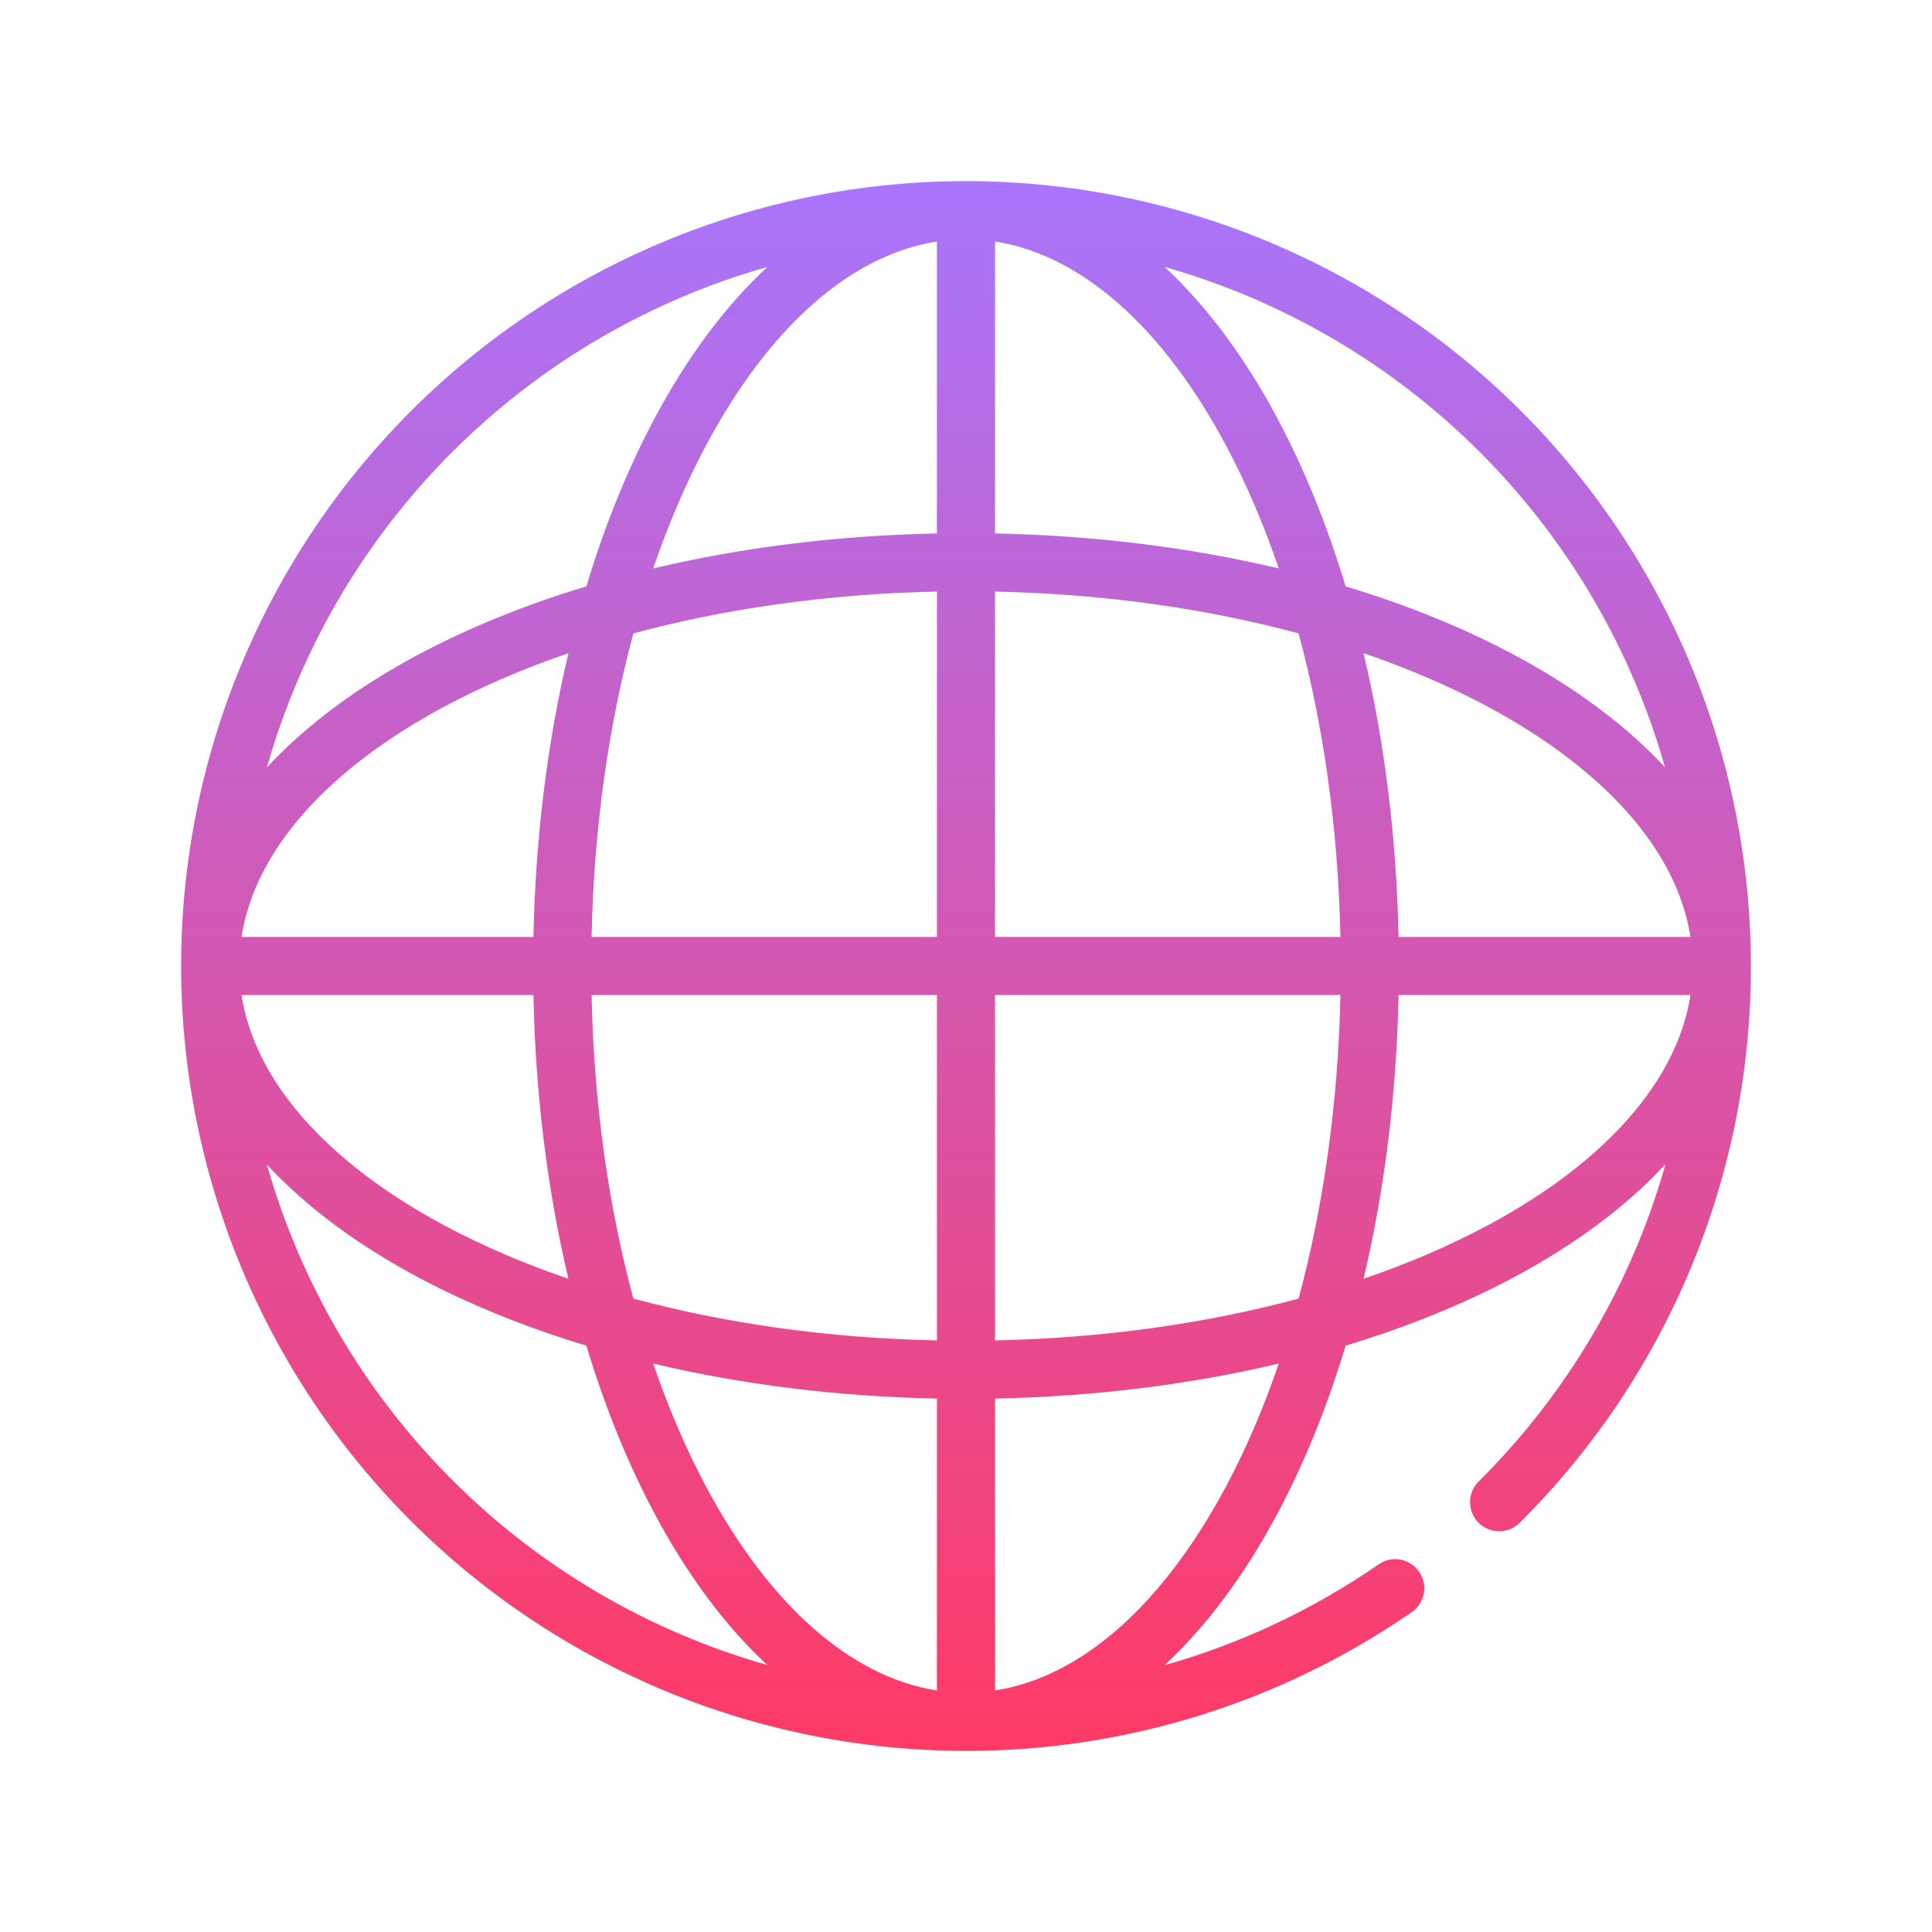 <svg width="64" height="64" viewBox="0 0 64 64" fill="none" xmlns="http://www.w3.org/2000/svg">
<path fill-rule="evenodd" clip-rule="evenodd" d="M6 32.009L6 32.003L6 32L6 31.997L6 31.991C6.002 25.098 8.741 18.489 13.615 13.615C18.491 8.739 25.104 6 32 6C38.896 6 45.509 8.739 50.385 13.615C55.26 18.491 57.999 25.103 58 31.998C58.006 35.427 57.332 38.823 56.017 41.989C54.702 45.156 52.772 48.03 50.339 50.445C49.962 50.82 49.352 50.818 48.977 50.44C48.603 50.063 48.605 49.453 48.982 49.078C51.235 46.842 53.021 44.182 54.239 41.25C54.603 40.373 54.914 39.476 55.172 38.565C53.855 39.989 52.139 41.249 50.158 42.307C48.496 43.195 46.62 43.959 44.576 44.576C43.959 46.62 43.195 48.496 42.307 50.158C41.25 52.136 39.993 53.849 38.572 55.165C41.091 54.452 43.492 53.326 45.671 51.82C46.108 51.518 46.708 51.627 47.01 52.065C47.313 52.502 47.203 53.102 46.766 53.404C42.426 56.403 37.274 58.007 31.999 58C25.104 58 18.491 55.26 13.615 50.385C8.741 45.511 6.002 38.902 6 32.009ZM32.963 8.001V17.671C36.287 17.737 39.46 18.142 42.361 18.83C41.855 17.348 41.266 15.98 40.609 14.75C38.494 10.792 35.786 8.438 32.963 8.001ZM31.037 17.671V8.001C28.213 8.438 25.506 10.792 23.391 14.75C22.734 15.98 22.145 17.348 21.638 18.83C24.54 18.142 27.712 17.737 31.037 17.671ZM31.037 19.597V31.037H19.597C19.672 27.416 20.166 24.01 20.982 20.982C24.01 20.166 27.416 19.672 31.037 19.597ZM32.963 31.037V19.597C36.584 19.672 39.989 20.166 43.018 20.982C43.834 24.01 44.328 27.416 44.403 31.037H32.963ZM31.037 32.963H19.597C19.672 36.584 20.166 39.989 20.982 43.018C24.01 43.834 27.416 44.328 31.037 44.403V32.963ZM32.963 44.403V32.963H44.403C44.328 36.584 43.834 39.989 43.018 43.018C39.989 43.834 36.584 44.328 32.963 44.403ZM31.037 46.329C27.712 46.263 24.54 45.858 21.638 45.17C22.145 46.652 22.734 48.02 23.391 49.25C25.506 53.208 28.213 55.562 31.037 55.999V46.329ZM32.963 55.999V46.329C36.287 46.263 39.46 45.858 42.361 45.17C41.855 46.652 41.266 48.02 40.609 49.25C38.494 53.208 35.786 55.562 32.963 55.999ZM19.424 19.424C20.041 17.381 20.805 15.504 21.693 13.842C22.747 11.868 24.002 10.158 25.42 8.843C21.507 9.954 17.904 12.05 14.977 14.977C12.05 17.904 9.954 21.507 8.843 25.42C10.158 24.002 11.868 22.747 13.842 21.693C15.504 20.805 17.381 20.041 19.424 19.424ZM17.671 32.963H8.001C8.438 35.786 10.792 38.494 14.75 40.609C15.98 41.266 17.348 41.855 18.83 42.361C18.142 39.46 17.737 36.288 17.671 32.963ZM45.17 42.361C45.858 39.46 46.263 36.288 46.329 32.963H55.999C55.562 35.786 53.208 38.494 49.25 40.609C48.02 41.266 46.652 41.855 45.17 42.361ZM46.329 31.037H55.999C55.562 28.214 53.208 25.506 49.25 23.391C48.02 22.734 46.652 22.145 45.17 21.638C45.858 24.54 46.263 27.712 46.329 31.037ZM8.001 31.037H17.671C17.737 27.712 18.142 24.54 18.83 21.638C17.348 22.145 15.98 22.734 14.75 23.391C10.792 25.506 8.438 28.214 8.001 31.037ZM19.424 44.576C20.041 46.62 20.805 48.496 21.693 50.158C22.747 52.132 24.002 53.842 25.42 55.157C21.507 54.045 17.904 51.95 14.977 49.023C12.05 46.096 9.954 42.493 8.843 38.58C10.158 39.998 11.868 41.252 13.842 42.307C15.504 43.195 17.381 43.959 19.424 44.576ZM44.576 19.424C46.62 20.041 48.496 20.805 50.158 21.693C52.132 22.747 53.842 24.002 55.157 25.42C54.045 21.507 51.95 17.904 49.023 14.977C46.096 12.05 42.493 9.954 38.58 8.843C39.998 10.158 41.252 11.868 42.307 13.842C43.195 15.504 43.959 17.381 44.576 19.424Z" fill="url(#paint0_linear_3378_289)"/>
<defs>
<linearGradient id="paint0_linear_3378_289" x1="32" y1="6" x2="32" y2="58" gradientUnits="userSpaceOnUse">
<stop stop-color="#A875FC"/>
<stop offset="1" stop-color="#FF3A65"/>
</linearGradient>
</defs>
</svg>
